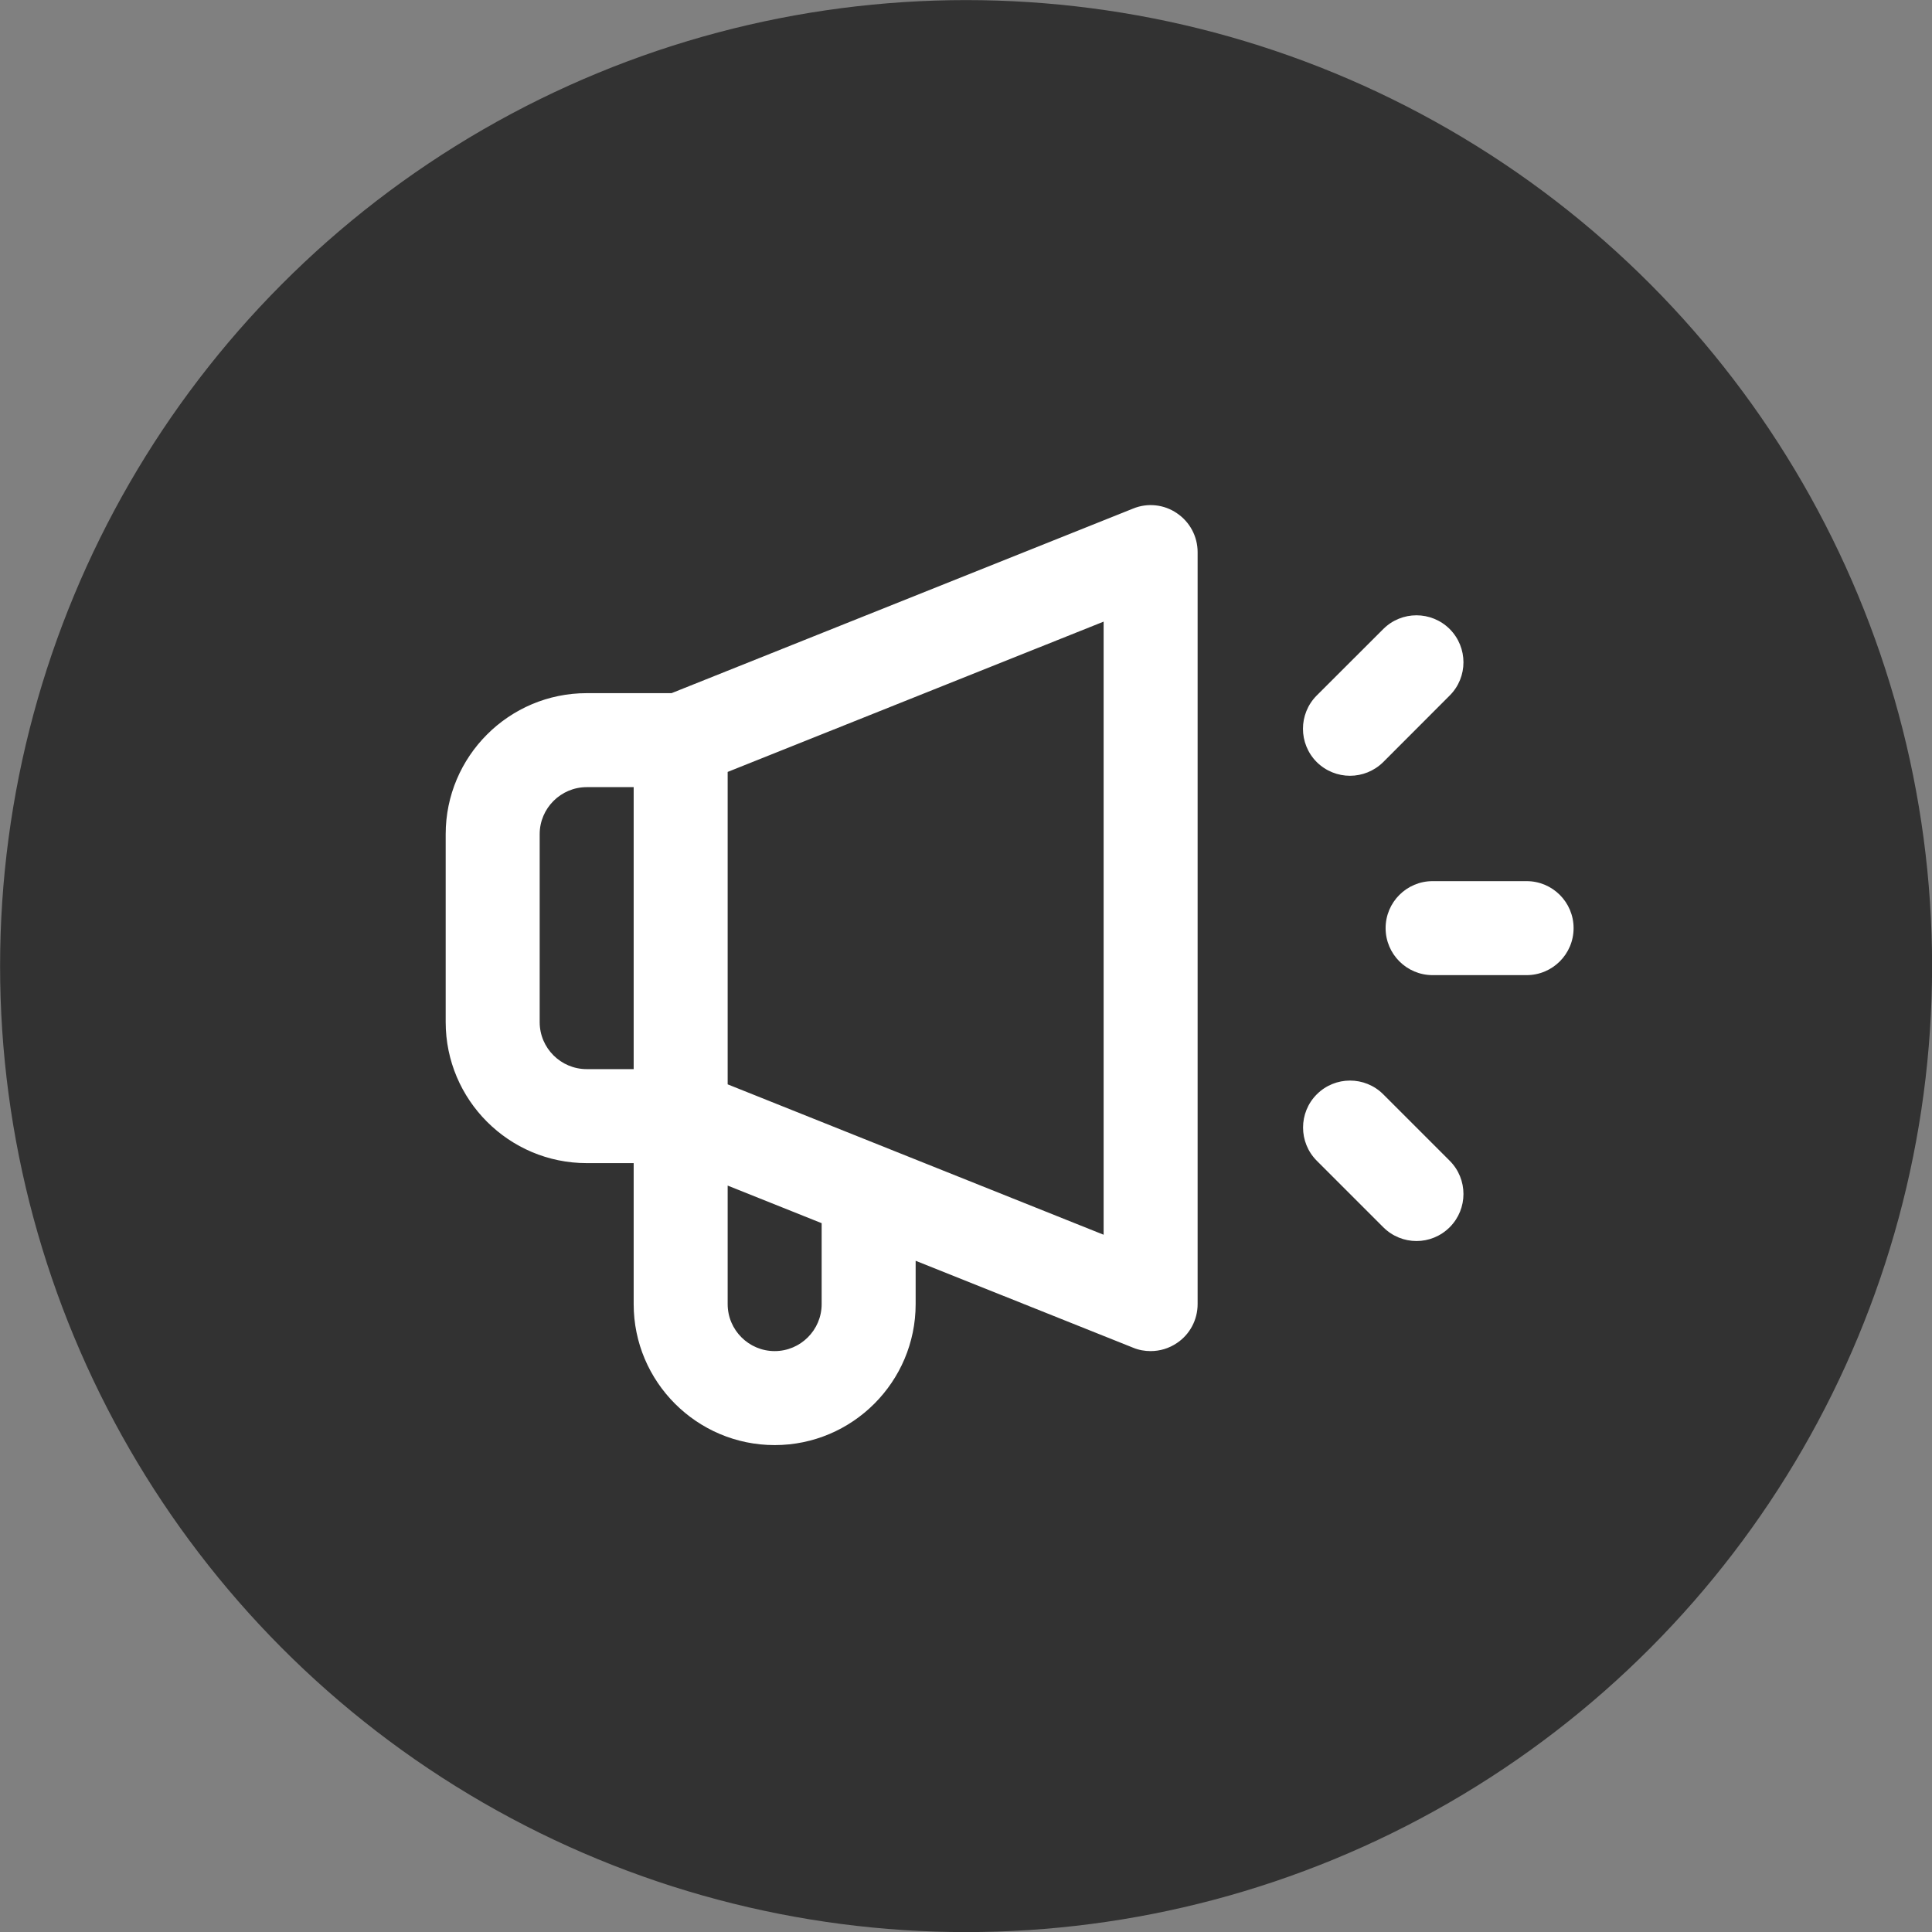 <?xml version="1.0" encoding="UTF-8" standalone="no"?>
<!-- Created with Inkscape (http://www.inkscape.org/) -->

<svg width="11.223mm" height="11.223mm" viewBox="0 0 11.223 11.223" version="1.1" id="svg8" inkscape:version="1.1.1 (3bf5ae0d25, 2021-09-20)" sodipodi:docname="announce-ico.svg" xmlns:inkscape="http://www.inkscape.org/namespaces/inkscape" xmlns:sodipodi="http://sodipodi.sourceforge.net/DTD/sodipodi-0.dtd" xmlns="http://www.w3.org/2000/svg" xmlns:svg="http://www.w3.org/2000/svg" xmlns:rdf="http://www.w3.org/1999/02/22-rdf-syntax-ns#" xmlns:cc="http://creativecommons.org/ns#" xmlns:dc="http://purl.org/dc/elements/1.1/">
    <rect x="0" y="0" width="11.223" height="11.223" fill="#808080" stroke="none"/>
    <defs id="defs2">
        <path id="path-1" d="M 5.102,2.009 C 5.041,2 5,2.042 5,2.109 V 15.89 c 0,0.025 0.007,0.05 0.018,0.069 0.024,0.041 0.057,0.049 0.084,0.031 L 15.952,9.101 c 0.011,-0.007 0.021,-0.017 0.029,-0.031 0.035,-0.06 0.017,-0.141 -0.029,-0.17 z M 5.639,1.165 16.488,8.055 c 0.506,0.321 0.663,1.005 0.352,1.526 -0.088,0.148 -0.209,0.272 -0.352,0.363 L 5.639,16.835 C 5.133,17.156 4.471,16.994 4.159,16.472 4.055,16.297 4,16.096 4,15.89 V 2.109 C 4,1.497 4.481,1 5.075,1 5.274,1 5.469,1.057 5.639,1.165 Z" inkscape:connector-curvature="0" />
        <path id="path-1-7" d="M 3,15 H 8.5 C 8.776,15 9,15.224 9,15.5 9,15.776 8.776,16 8.5,16 h -6 C 2.362,16 2.237,15.944 2.146,15.854 2.056,15.763 2,15.638 2,15.5 v -6 C 2,9.224 2.224,9 2.5,9 2.776,9 3,9.224 3,9.5 Z M 15.854,2.146 C 15.944,2.237 16,2.362 16,2.5 v 6 C 16,8.776 15.776,9 15.5,9 15.224,9 15,8.776 15,8.5 V 3 H 9.5 C 9.224,3 9,2.776 9,2.5 9,2.224 9.224,2 9.5,2 h 6 c 0.138,0 0.263,0.056 0.354,0.146 z" inkscape:connector-curvature="0" />
        <path id="path-1-2" d="M 3,15 H 8.5 C 8.776,15 9,15.224 9,15.5 9,15.776 8.776,16 8.5,16 h -6 C 2.362,16 2.237,15.944 2.146,15.854 2.056,15.763 2,15.638 2,15.5 v -6 C 2,9.224 2.224,9 2.5,9 2.776,9 3,9.224 3,9.5 Z M 15.854,2.146 C 15.944,2.237 16,2.362 16,2.5 v 6 C 16,8.776 15.776,9 15.5,9 15.224,9 15,8.776 15,8.5 V 3 H 9.5 C 9.224,3 9,2.776 9,2.5 9,2.224 9.224,2 9.5,2 h 6 c 0.138,0 0.263,0.056 0.354,0.146 z" inkscape:connector-curvature="0" />
        <path id="path-1-70" d="M 7,15 V 3 H 2 C 1.448,3 1,3.448 1,4 v 10 c 0,0.552 0.448,1 1,1 z m 1,0 h 8 c 0.552,0 1,-0.448 1,-1 V 4 C 17,3.448 16.552,3 16,3 H 8 Z M 2,2 h 14 c 1.105,0 2,0.895 2,2 v 10 c 0,1.105 -0.895,2 -2,2 H 2 C 0.895,16 0,15.105 0,14 V 4 C 0,2.895 0.895,2 2,2 Z m 0.5,2 h 3 C 5.776,4 6,4.224 6,4.5 6,4.776 5.776,5 5.5,5 h -3 C 2.224,5 2,4.776 2,4.5 2,4.224 2.224,4 2.5,4 Z m 0,2 h 3 C 5.776,6 6,6.224 6,6.5 6,6.776 5.776,7 5.5,7 h -3 C 2.224,7 2,6.776 2,6.5 2,6.224 2.224,6 2.5,6 Z m 0,2 h 3 C 5.776,8 6,8.224 6,8.5 6,8.776 5.776,9 5.5,9 h -3 C 2.224,9 2,8.776 2,8.5 2,8.224 2.224,8 2.5,8 Z" inkscape:connector-curvature="0" />
    </defs>
    <sodipodi:namedview id="base" pagecolor="#ffffff" bordercolor="#666666" borderopacity="1.0" inkscape:pageopacity="0.0" inkscape:pageshadow="2" inkscape:zoom="7.9195959" inkscape:cx="-6.8816643" inkscape:cy="19.445437" inkscape:document-units="mm" inkscape:current-layer="layer2" showgrid="false" inkscape:window-width="1761" inkscape:window-height="1040" inkscape:window-x="2330" inkscape:window-y="240" inkscape:window-maximized="0" showguides="true" inkscape:guide-bbox="true" inkscape:pagecheckerboard="0" inkscape:snap-global="false">
        <inkscape:grid type="xygrid" id="grid17779" originx="0.2" originy="-0.033" />
    </sodipodi:namedview>
    <g inkscape:groupmode="layer" id="layer2" inkscape:label="button-shape" transform="translate(0.136,-0.029)">
        <ellipse style="fill:#323232;fill-opacity:1;stroke:#323232;stroke-width:0.265;stroke-miterlimit:1;stroke-dasharray:none;stroke-opacity:1" id="path10126" cx="5.476" cy="5.641" rx="5.479" ry="5.479" />
        <g id="icon-8" style="fill:none;fill-rule:evenodd;stroke:none;stroke-width:0.485" transform="matrix(0.546,0,0,0.546,2.453,2.417)">
            <rect id="12x12-6" x="0" y="0" width="12" height="12" style="stroke-width:0.485" />
            <path d="m 7.314,1.037 c 0.153,-0.063 0.33,-0.044 0.466,0.05 C 7.918,1.18 8,1.335 8,1.501 v 0 v 8 c 0,0.166 -0.082,0.322 -0.22,0.414 c -0.084,0.057 -0.181,0.086 -0.28,0.086 c -0.063,0 -0.126,-0.011 -0.186,-0.036 v 0 L 5,9.04 v 0.461 c 0,0.827 -0.673,1.5 -1.5,1.5 c -0.827,0 -1.5,-0.673 -1.5,-1.5 v 0 v -1.5 H 1.5 c -0.827,0 -1.5,-0.673 -1.5,-1.5 v 0 v -2 c 0,-0.827 0.673,-1.5 1.5,-1.5 v 0 H 2.403 Z M 3,8.24 v 1.261 c 0,0.276 0.225,0.5 0.5,0.5 c 0.275,0 0.5,-0.224 0.5,-0.5 v 0 V 8.64 Z M 9.268,7.269 c 0.195,-0.195 0.512,-0.195 0.707,0 v 0 l 0.707,0.707 c 0.195,0.195 0.195,0.512 0,0.707 c -0.098,0.098 -0.226,0.147 -0.353,0.147 c -0.128,0 -0.256,-0.049 -0.354,-0.147 v 0 l -0.707,-0.707 c -0.195,-0.195 -0.195,-0.512 0,-0.707 z M 7,2.24 l -4,1.599 v 3.324 l 4,1.6 z M 2,4.001 H 1.5 c -0.275,0 -0.5,0.225 -0.5,0.5 v 0 v 2 c 0,0.276 0.225,0.5 0.5,0.5 v 0 H 2 Z m 9.5,1 c 0.276,0 0.5,0.224 0.5,0.5 c 0,0.276 -0.224,0.5 -0.5,0.5 v 0 h -1 c -0.276,0 -0.5,-0.224 -0.5,-0.5 c 0,-0.276 0.224,-0.5 0.5,-0.5 v 0 z M 9.975,2.319 c 0.195,-0.195 0.511,-0.195 0.707,0 c 0.195,0.196 0.195,0.512 0,0.707 v 0 l -0.707,0.708 c -0.098,0.097 -0.226,0.146 -0.354,0.146 c -0.128,0 -0.256,-0.049 -0.354,-0.146 c -0.195,-0.196 -0.195,-0.512 0,-0.708 v 0 z" id="Combined-Shape-7" fill="white" style="stroke-width:0.202" />
        </g>
    </g>
    <g inkscape:groupmode="layer" id="layer3" inkscape:label="button-detail" transform="translate(0.136,-0.029)" />
</svg>
